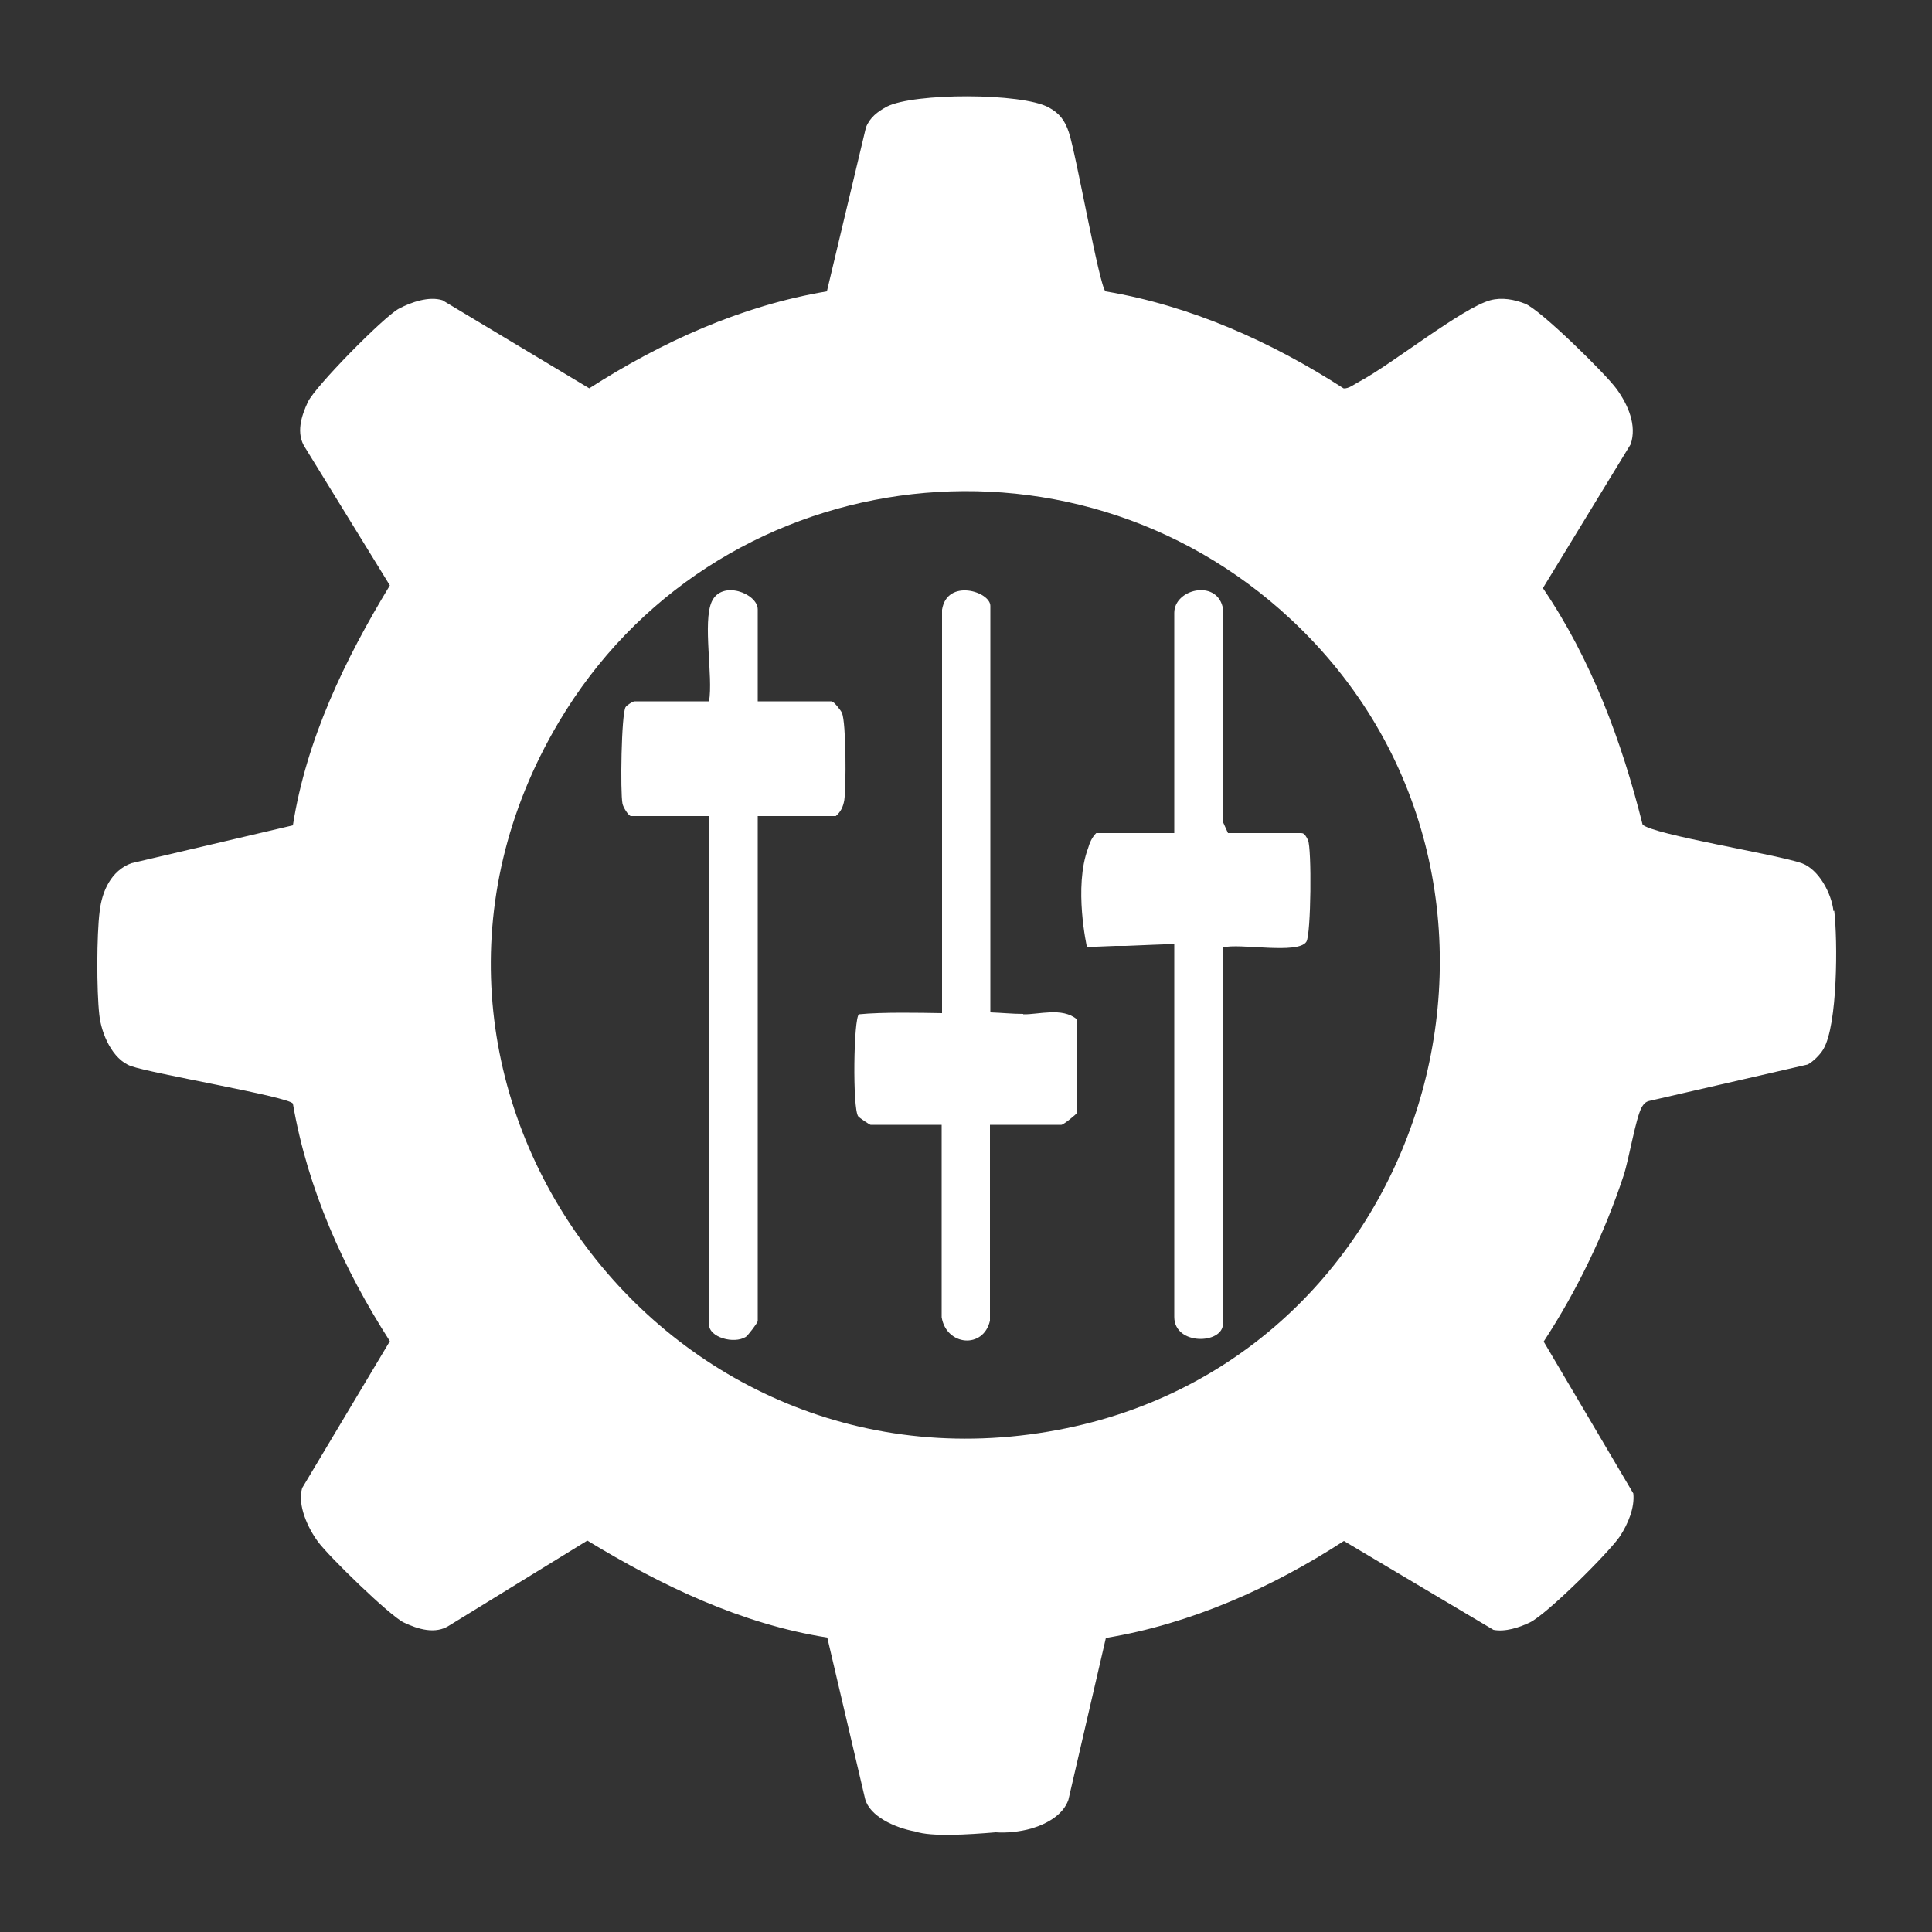 <svg xmlns="http://www.w3.org/2000/svg" id="Layer_1" viewBox="0 0 500 500"><rect x="0" y="0" width="500" height="500" fill="#333333" stroke="none"/><defs><style>      .st0 {        fill: #fff;      }    </style></defs><g id="customizable_services"><path class="st0" d="M474.5,235.8c-.5-4.6-3.8-10.8-8.2-12.4-6.5-2.3-38.6-7.4-41.2-10-5.4-21.6-13.3-42.8-25.8-61.2l22.7-37.2c1.7-4.9-.7-10.3-3.6-14.3-2.9-4-19.7-20.5-23.7-22.1-2.8-1.1-6-1.7-9-.9-7.3,2-25.4,16.5-33.8,21-1.2.6-2.9,2-4.2,1.8-18.6-12-39.5-21.4-61.6-25.1-1.6-1.3-7.6-35.6-9.5-41.2-1-3-2.4-4.9-5.2-6.4-6.9-3.8-34.9-3.8-41.9-.2-2.4,1.3-4.4,2.8-5.4,5.4l-10.1,42.4c-22.1,3.7-42.8,13.1-61.5,25.1l-38-22.8c-3.5-1.1-8.1.5-11.3,2.2-4,2.2-21.6,20.1-23.5,24.1-1.7,3.6-3.2,8.2-.7,11.9l21.9,35.6c-11.6,19.1-21.6,39.8-25.1,62.1l-41.8,9.8c-5.2,1.9-7.6,7.2-8.2,12.4-.8,6.2-.8,20.6-.1,26.8.5,4.9,3.4,11.6,8.2,13.3,5.6,2,40.7,7.9,41.9,9.7,3.8,22.1,13.1,42.8,25.1,61.5l-22.7,38c-1.3,4.4,1.5,10.4,4.1,13.9,2.7,3.7,18.5,19.1,22.2,20.9,3.6,1.7,8.2,3.2,11.9.7l35.6-21.9c19.1,11.6,39.8,21.6,62.1,25.1l9.8,41.8c1.2,4.4,7.5,7.4,13,8.4t0,0c4.1,1.4,13.6.8,20.8.2,2.7.2,6.1-.1,9.3-1h0c4.3-1.3,8.2-3.7,9.5-7.4l9.7-41.9c21.9-3.6,43-13,61.6-25.1l38.7,23c3,.6,6.7-.6,9.4-1.9,4.4-2.1,20.6-18.2,23.4-22.4,2-3.1,3.8-7.3,3.4-11l-23.2-39.3c8.7-13.3,15.7-27.9,20.7-43,1.4-4.3,3.1-14.8,4.7-17.7.5-.8,1-1.4,2-1.6l40.9-9.4c1.4-.7,3.3-2.6,4.1-4,3.7-6.3,3.7-28.1,2.8-35.8ZM276.1,369.6c-104.8,21.7-186.3-90.3-131.5-182.7,39.9-67.3,132.2-80.1,189.5-26.6,71.8,67,38,189.4-58,209.3Z"></path><path class="st0" d="M215.4,181.5h-19.3v-23.8c0-4.1-9.3-7.7-11.9-2-2.4,5.3.4,19.5-.7,25.8h-19.3c-.4,0-2,1-2.3,1.5-1.1,1.8-1.4,22.1-.8,25,.2,1,1.6,3.2,2.2,3.2h20.2v131.6c0,3.3,6.4,5.1,9.5,3.2.6-.4,3.1-3.7,3.1-4.1v-130.7h20.2c1.3-1.1,1.9-2.4,2.2-4.1.5-3.4.5-20-.6-22.6-.3-.7-2.1-2.9-2.5-2.9Z"></path><path class="st0" d="M264.8,262.4c-2.8,0-5.6-.3-8.5-.4v-105.2c0-3.7-11.2-7.2-12.5,1v104.4c-5.8-.1-15.5-.3-21.5.3-1.4.9-1.7,24.4-.2,26.4.3.4,3,2.2,3.2,2.2h18.4v49.8c1.2,7.4,10.8,8.3,12.5.9v-50.7h18.5c.5,0,4-2.8,4-3.1v-24.2c-3.8-3.2-9.9-1.2-13.9-1.3Z"></path><path class="st0" d="M317.8,215.6l-1.4-3.1v-55.5c-1.8-7.1-12.5-4.5-12.5,1.6v57h-20.2c-1.1,1.1-1.7,2.5-2.1,3.9-3.8,10.1-.3,25.6-.3,25.6l7.4-.3h2.6c0,0,7.2-.3,7.2-.3l5.4-.2v96.5c0,7.5,12.6,7.1,12.6,1.8v-97.4c4.2-1.2,19.5,1.9,21.6-1.5,1.2-1.9,1.4-24.2.4-26.3s-1.5-1.7-1.8-1.8h-18.9Z"></path></g></svg>